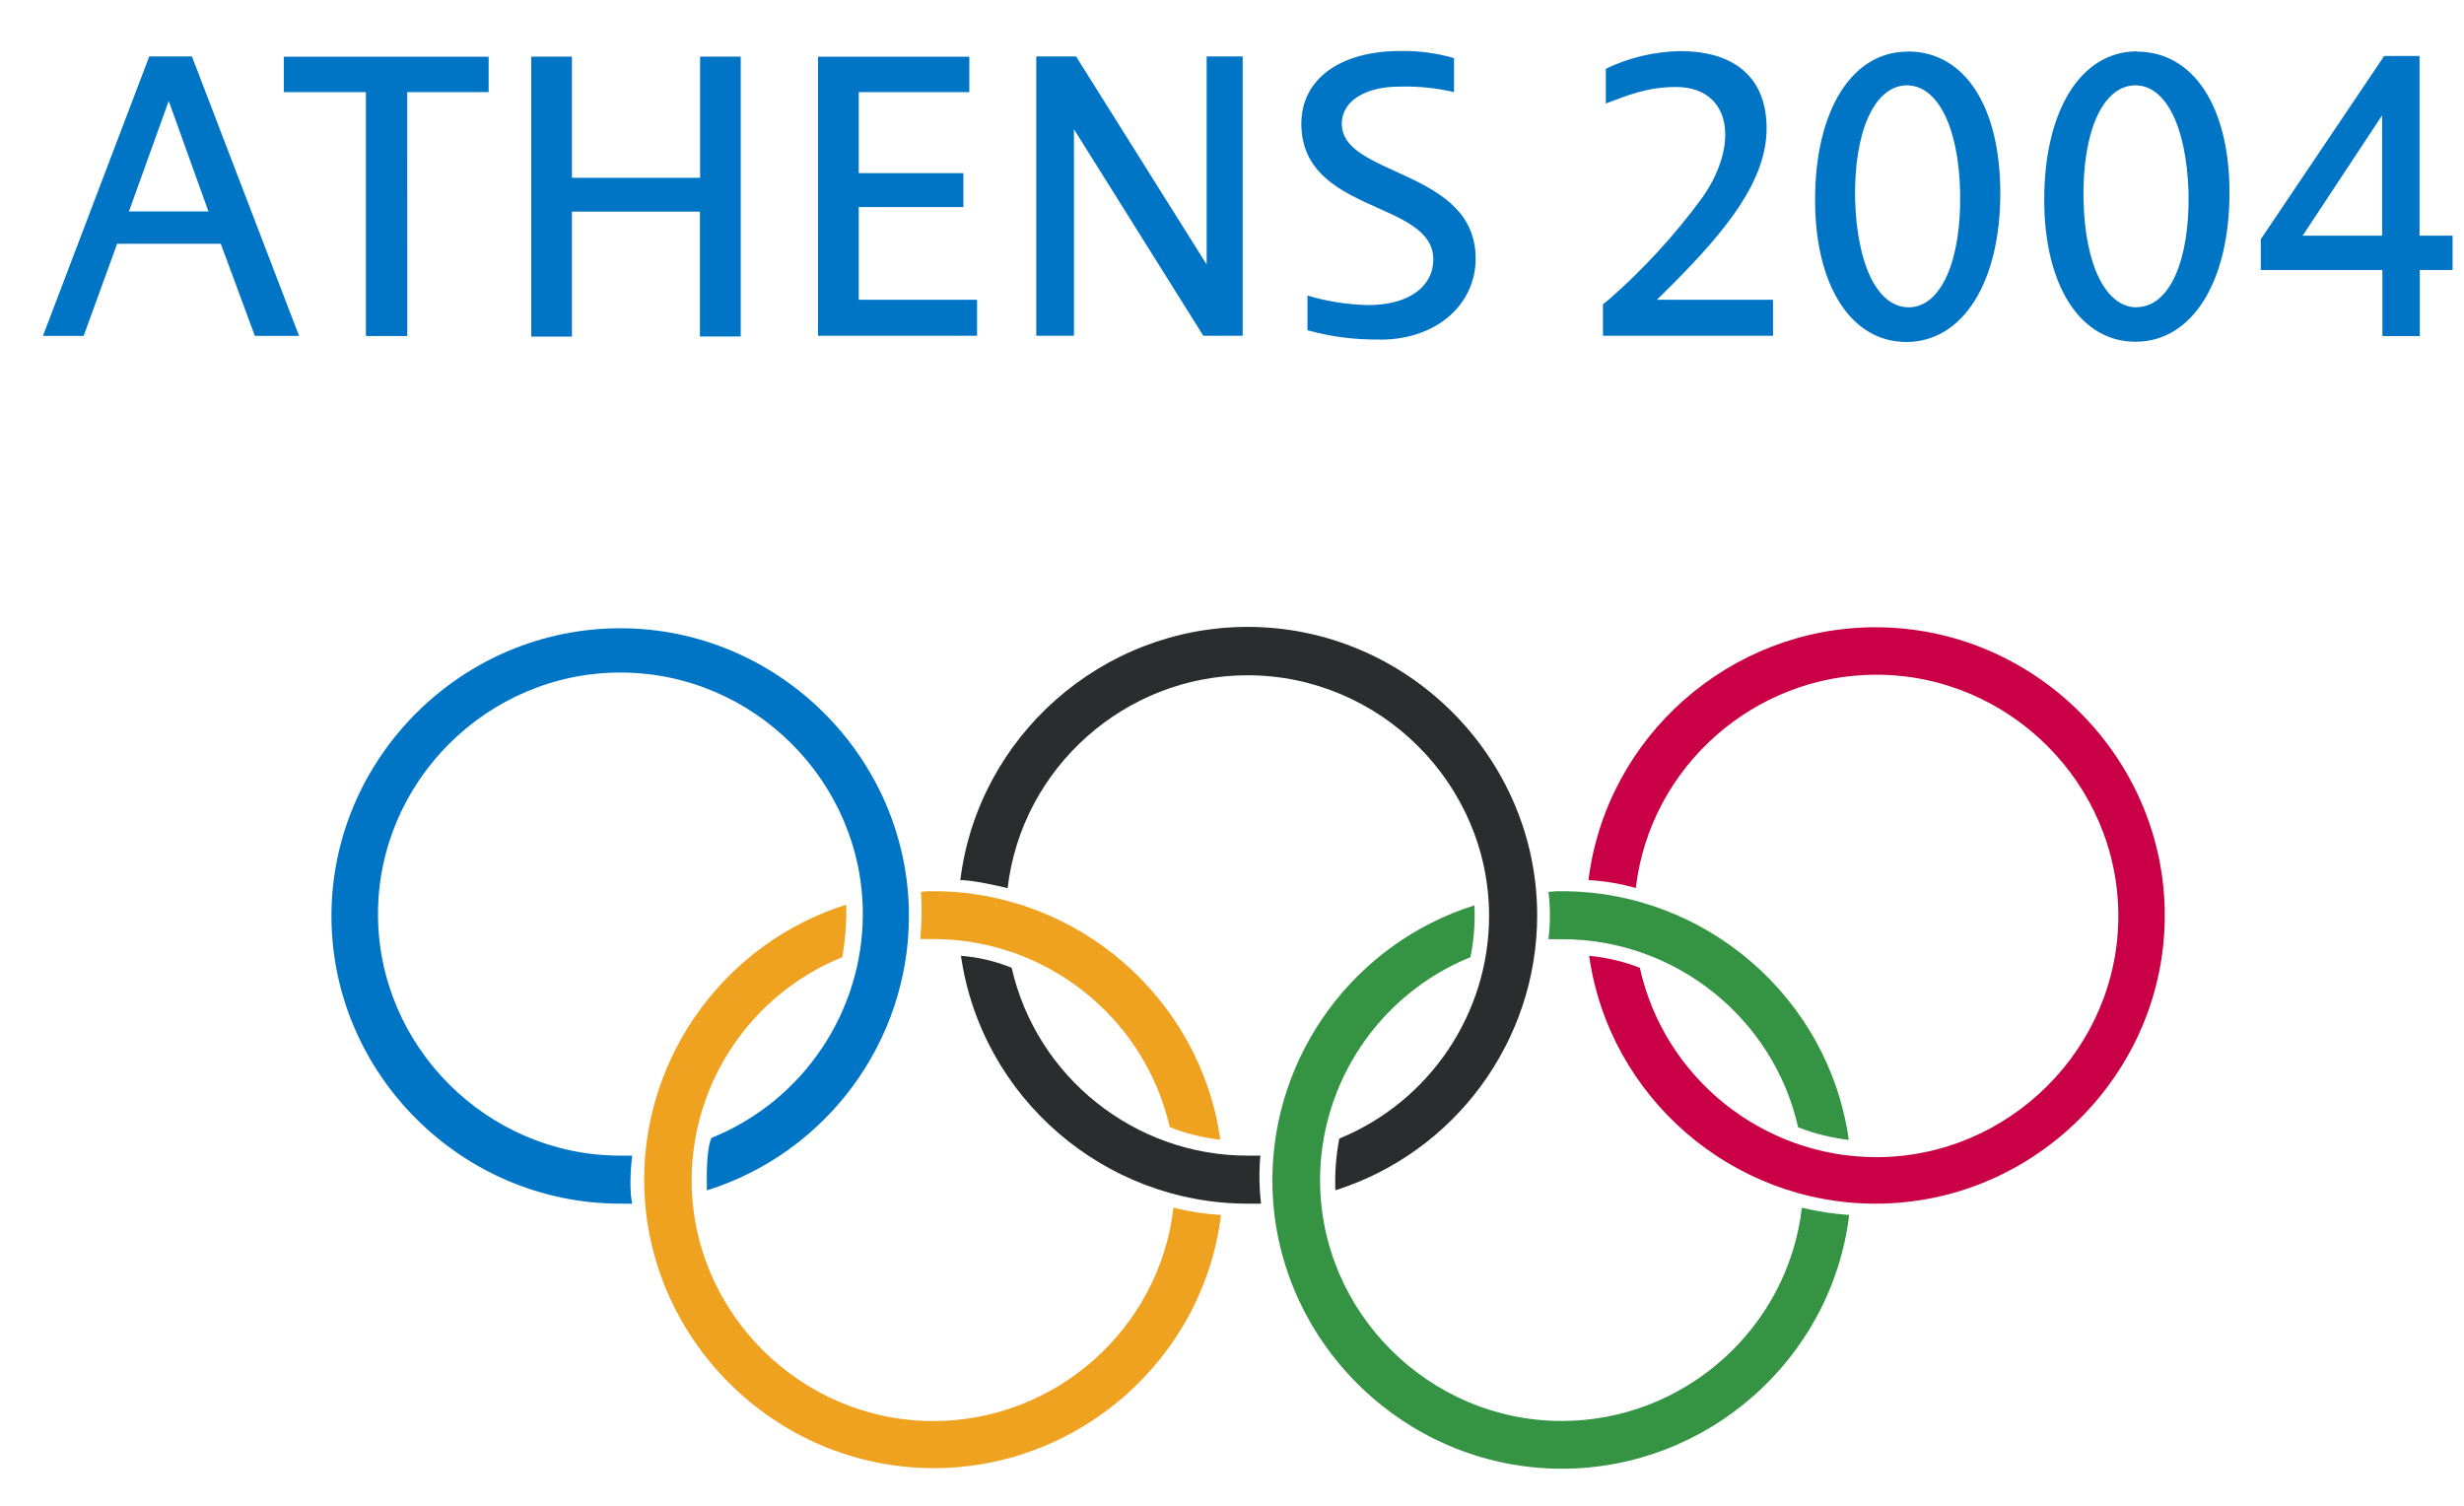 <?xml version="1.0" encoding="UTF-8" standalone="no"?>
<!DOCTYPE svg PUBLIC "-//W3C//DTD SVG 1.1//EN" "http://www.w3.org/Graphics/SVG/1.1/DTD/svg11.dtd">
<svg width="100%" height="100%" viewBox="0 0 126 77" version="1.1" xmlns="http://www.w3.org/2000/svg" xmlns:xlink="http://www.w3.org/1999/xlink" xml:space="preserve" xmlns:serif="http://www.serif.com/" style="fill-rule:evenodd;clip-rule:evenodd;stroke-linejoin:round;stroke-miterlimit:2;">
    <g id="アートボード1" transform="matrix(1.084,0,0,0.676,-17.467,-64.823)">
        <rect x="16.11" y="95.905" width="115.362" height="112.965" style="fill:none;"/>
        <g id="path17319" transform="matrix(0.092,0,0,0.147,14.619,-115.042)">
            <path d="M1112.17,1593.07C1096.36,1593.41 1085.27,1571.84 1084.59,1537.74C1083.91,1502.82 1094.34,1479.52 1110.5,1478.86C1126.66,1478.21 1137.43,1500.07 1138.45,1534.05C1139.1,1569.01 1128.67,1592.62 1112.23,1592.96M1111.92,1461.37C1083.32,1461.37 1064.44,1491.65 1064.44,1537.74C1064.44,1581.85 1082.95,1610.79 1111.24,1610.79C1140.18,1610.79 1159.43,1580.14 1159.43,1534.05C1159.43,1489.75 1140.89,1461.49 1111.95,1461.49L1111.92,1461.37ZM995.386,1593.07C979.257,1593.41 968.485,1571.84 967.465,1537.74C966.784,1502.82 977.216,1479.52 993.373,1478.86C1009.53,1478.21 1020.64,1500.07 1021.32,1534.05C1021.98,1569.09 1011.54,1592.65 995.386,1593.07ZM994.394,1461.49C965.764,1461.49 946.942,1491.76 946.942,1537.85C946.942,1581.96 965.452,1610.9 993.742,1610.9C1022.65,1610.9 1041.93,1580.26 1041.93,1534.17C1041.85,1489.66 1023.68,1461.4 994.394,1461.4L994.394,1461.49ZM1237.69,1556.22L1196.93,1556.22L1237.69,1494.28L1237.69,1556.22ZM1256.88,1556.22L1256.88,1463.75L1238.74,1463.75L1175.47,1558.06L1175.47,1573.85L1237.83,1573.85L1237.83,1607.87L1257.02,1607.87L1257.02,1573.85L1273.83,1573.85L1273.83,1556.22L1256.88,1556.22ZM82.346,1543.75L102.756,1486.88L123.137,1543.75L82.346,1543.75ZM114.661,1463.98L92.778,1463.98L38.268,1607.78L59.131,1607.78L76.309,1560.36L129.458,1560.36L146.92,1607.78L169.597,1607.78L114.661,1463.98ZM375.137,1608.07L396.057,1608.07L396.057,1464.07L375.222,1464.07L375.222,1526.43L309.515,1526.43L309.515,1464.07L288.652,1464.07L288.652,1608.15L309.515,1608.15L309.515,1543.83L375.137,1543.83L375.137,1608.07ZM838.176,1591.54L838.176,1607.7L925.37,1607.7L925.37,1589.19L865.843,1589.19L872.589,1582.47C902.551,1552.51 922.082,1527.28 922.082,1500.92C922.082,1476.34 907.285,1461.23 877.691,1461.23C864.506,1461.48 851.529,1464.58 839.65,1470.3L839.65,1488.19C850.394,1484.13 860.854,1479.68 875.65,1479.68C891.439,1479.68 900.879,1489.1 900.879,1504.23C900.879,1514.35 896.513,1526.46 888.435,1537.54C874.772,1556.12 859.169,1573.2 841.89,1588.48L838.176,1591.54ZM723.77,1609.71C753.392,1609.71 772.894,1591.23 772.894,1567.98C772.894,1521.89 704.268,1525.92 704.268,1498.68C704.268,1486.2 717.392,1479.49 733.861,1479.49C743.261,1479.24 752.653,1480.19 761.811,1482.32L761.811,1464.83C752.956,1462.25 743.764,1461.01 734.542,1461.15C702.51,1461.15 683.518,1476.28 683.518,1498.51C683.518,1545.11 751.181,1537.88 751.181,1568.38C751.181,1582.55 738.397,1591.91 717.846,1591.91C707.277,1591.71 696.785,1590.06 686.665,1587.01L686.665,1604.86C698.821,1608.26 711.407,1609.86 724.025,1609.62L723.77,1609.71ZM633.26,1607.7L653.443,1607.7L653.443,1463.98L634.961,1463.98L634.961,1571.02L568.006,1463.98L547.597,1463.98L547.597,1607.7L566.929,1607.7L566.929,1501.43L633.26,1607.7ZM435.685,1607.7L517.238,1607.7L517.238,1589.19L456.576,1589.19L456.576,1541.48L510.236,1541.48L510.236,1524.02L456.576,1524.02L456.576,1482.32L513.269,1482.32L513.269,1464.12L435.713,1464.12L435.685,1607.7ZM225.043,1482.32L266.797,1482.32L266.797,1464.12L161.773,1464.12L161.773,1482.32L203.868,1482.32L203.868,1607.84L225.071,1607.84L225.043,1482.32Z" style="fill:rgb(0,116,197);"/>
        </g>
        <g id="path46088" transform="matrix(0.092,0,0,0.147,14.619,-115.042)">
            <path d="M340.413,2054.32L333.921,2054.32C252.827,2054.14 186.2,1987.37 186.2,1906.27C186.2,1825.05 253.033,1758.22 334.253,1758.22C415.473,1758.22 482.307,1825.05 482.307,1906.27C482.307,1970.74 440.201,2028.14 378.709,2047.49C378.709,2045.45 378.028,2026.63 381.118,2020.48C427.9,2001.49 458.663,1955.8 458.663,1905.31C458.663,1837.12 402.552,1781.01 334.364,1781.01C266.175,1781.01 210.065,1837.12 210.065,1905.31C210.065,1973.33 265.9,2029.36 333.921,2029.61L340.413,2029.61C339.392,2037.12 339.052,2049.08 340.413,2054.21" style="fill:rgb(0,116,197);"/>
        </g>
        <g id="path46090" transform="matrix(0.092,0,0,0.147,14.619,-115.042)">
            <path d="M700.809,2047.49C762.345,2028.01 804.443,1970.52 804.443,1905.97C804.443,1824.53 737.43,1757.52 655.992,1757.52C581.361,1757.52 517.746,1813.8 508.649,1887.87C513.78,1887.53 530.532,1891.28 532.913,1891.98C540.127,1829.83 593.364,1782.42 655.933,1782.42C723.873,1782.42 779.779,1838.32 779.779,1906.26C779.779,1956.38 749.353,2001.77 702.992,2020.82C701.308,2029.61 700.623,2038.55 700.951,2047.49" style="fill:rgb(42,44,46);"/>
        </g>
        <g id="path46092" transform="matrix(0.092,0,0,0.147,14.619,-115.042)">
            <path d="M662.854,2054.32L656.022,2054.32C582.43,2054.32 519.382,1999.62 508.989,1926.77C517.915,1927.49 526.679,1929.56 534.983,1932.92C547.706,1989.29 598.233,2029.65 656.022,2029.61L662.513,2029.61C661.777,2037.8 661.891,2046.04 662.854,2054.21" style="fill:rgb(42,44,46);"/>
        </g>
        <g id="path46094" transform="matrix(0.092,0,0,0.147,14.619,-115.042)">
            <path d="M857.083,1932.94C869.566,1989.65 920.248,2030.39 978.31,2030.39C1046.4,2030.39 1102.44,1974.35 1102.44,1906.26C1102.44,1838.16 1046.4,1782.13 978.31,1782.13C915.616,1782.13 862.267,1829.63 855.014,1891.9C847.105,1889.63 838.965,1888.26 830.75,1887.82C839.896,1813.87 903.424,1757.71 977.937,1757.71C1059.3,1757.71 1126.25,1824.66 1126.25,1906.02C1126.25,1987.38 1059.3,2054.33 977.937,2054.33C904.387,2054.33 841.391,1999.62 831.09,1926.79C840,1927.61 848.751,1929.68 857.083,1932.94" style="fill:rgb(201,0,69);"/>
        </g>
        <g id="path46096" transform="matrix(0.092,0,0,0.147,14.619,-115.042)">
            <path d="M641.991,2021.5C631.777,1948.49 568.678,1893.58 494.957,1893.54C492.788,1893.48 490.617,1893.59 488.466,1893.88C489.031,1901.97 488.917,1910.08 488.126,1918.15L494.957,1918.15C552.74,1918.23 603.22,1958.58 616.025,2014.92C624.346,2018.25 633.081,2020.44 641.991,2021.41" style="fill:rgb(239,162,32);"/>
        </g>
        <g id="path46098" transform="matrix(0.092,0,0,0.147,14.619,-115.042)">
            <path d="M642.331,2060.14C633.207,2134.18 569.604,2190.43 494.995,2190.43C413.557,2190.43 346.544,2123.42 346.544,2041.98C346.544,1977.44 388.639,1919.95 450.17,1900.46C450.364,1909.51 449.68,1918.56 448.129,1927.47C401.531,1946.43 370.899,1991.96 370.899,2042.27C370.899,2110.26 426.843,2166.2 494.83,2166.2C557.503,2166.2 610.81,2118.66 617.953,2056.39C625.902,2058.42 634.028,2059.67 642.217,2060.14" style="fill:rgb(239,162,32);"/>
        </g>
        <g id="path46100" transform="matrix(0.092,0,0,0.147,14.619,-115.042)">
            <path d="M964.431,2060.14C955.451,2134.3 891.797,2190.72 817.086,2190.72C735.664,2190.72 668.664,2123.72 668.664,2042.3C668.664,1977.76 710.75,1920.29 772.271,1900.8C772.702,1909.74 772.016,1918.7 770.23,1927.47C723.694,1946.46 693.119,1991.96 693.119,2042.22C693.119,2110.21 749.063,2166.15 817.049,2166.15C879.704,2166.15 933.002,2118.64 940.167,2056.39C948.131,2058.35 956.25,2059.6 964.431,2060.14" style="fill:rgb(53,148,68);"/>
        </g>
        <g id="path46102" transform="matrix(0.092,0,0,0.147,14.619,-115.042)">
            <path d="M810.709,1918.23L817.2,1918.23C875.014,1918.2 925.551,1958.6 938.239,2015.01C946.587,2018.29 955.324,2020.47 964.233,2021.5C954.012,1948.44 890.831,1893.51 817.058,1893.54C814.776,1893.49 812.492,1893.6 810.227,1893.88C811.247,1901.94 811.247,1910.09 810.227,1918.15" style="fill:rgb(53,148,68);"/>
        </g>
    </g>
</svg>
